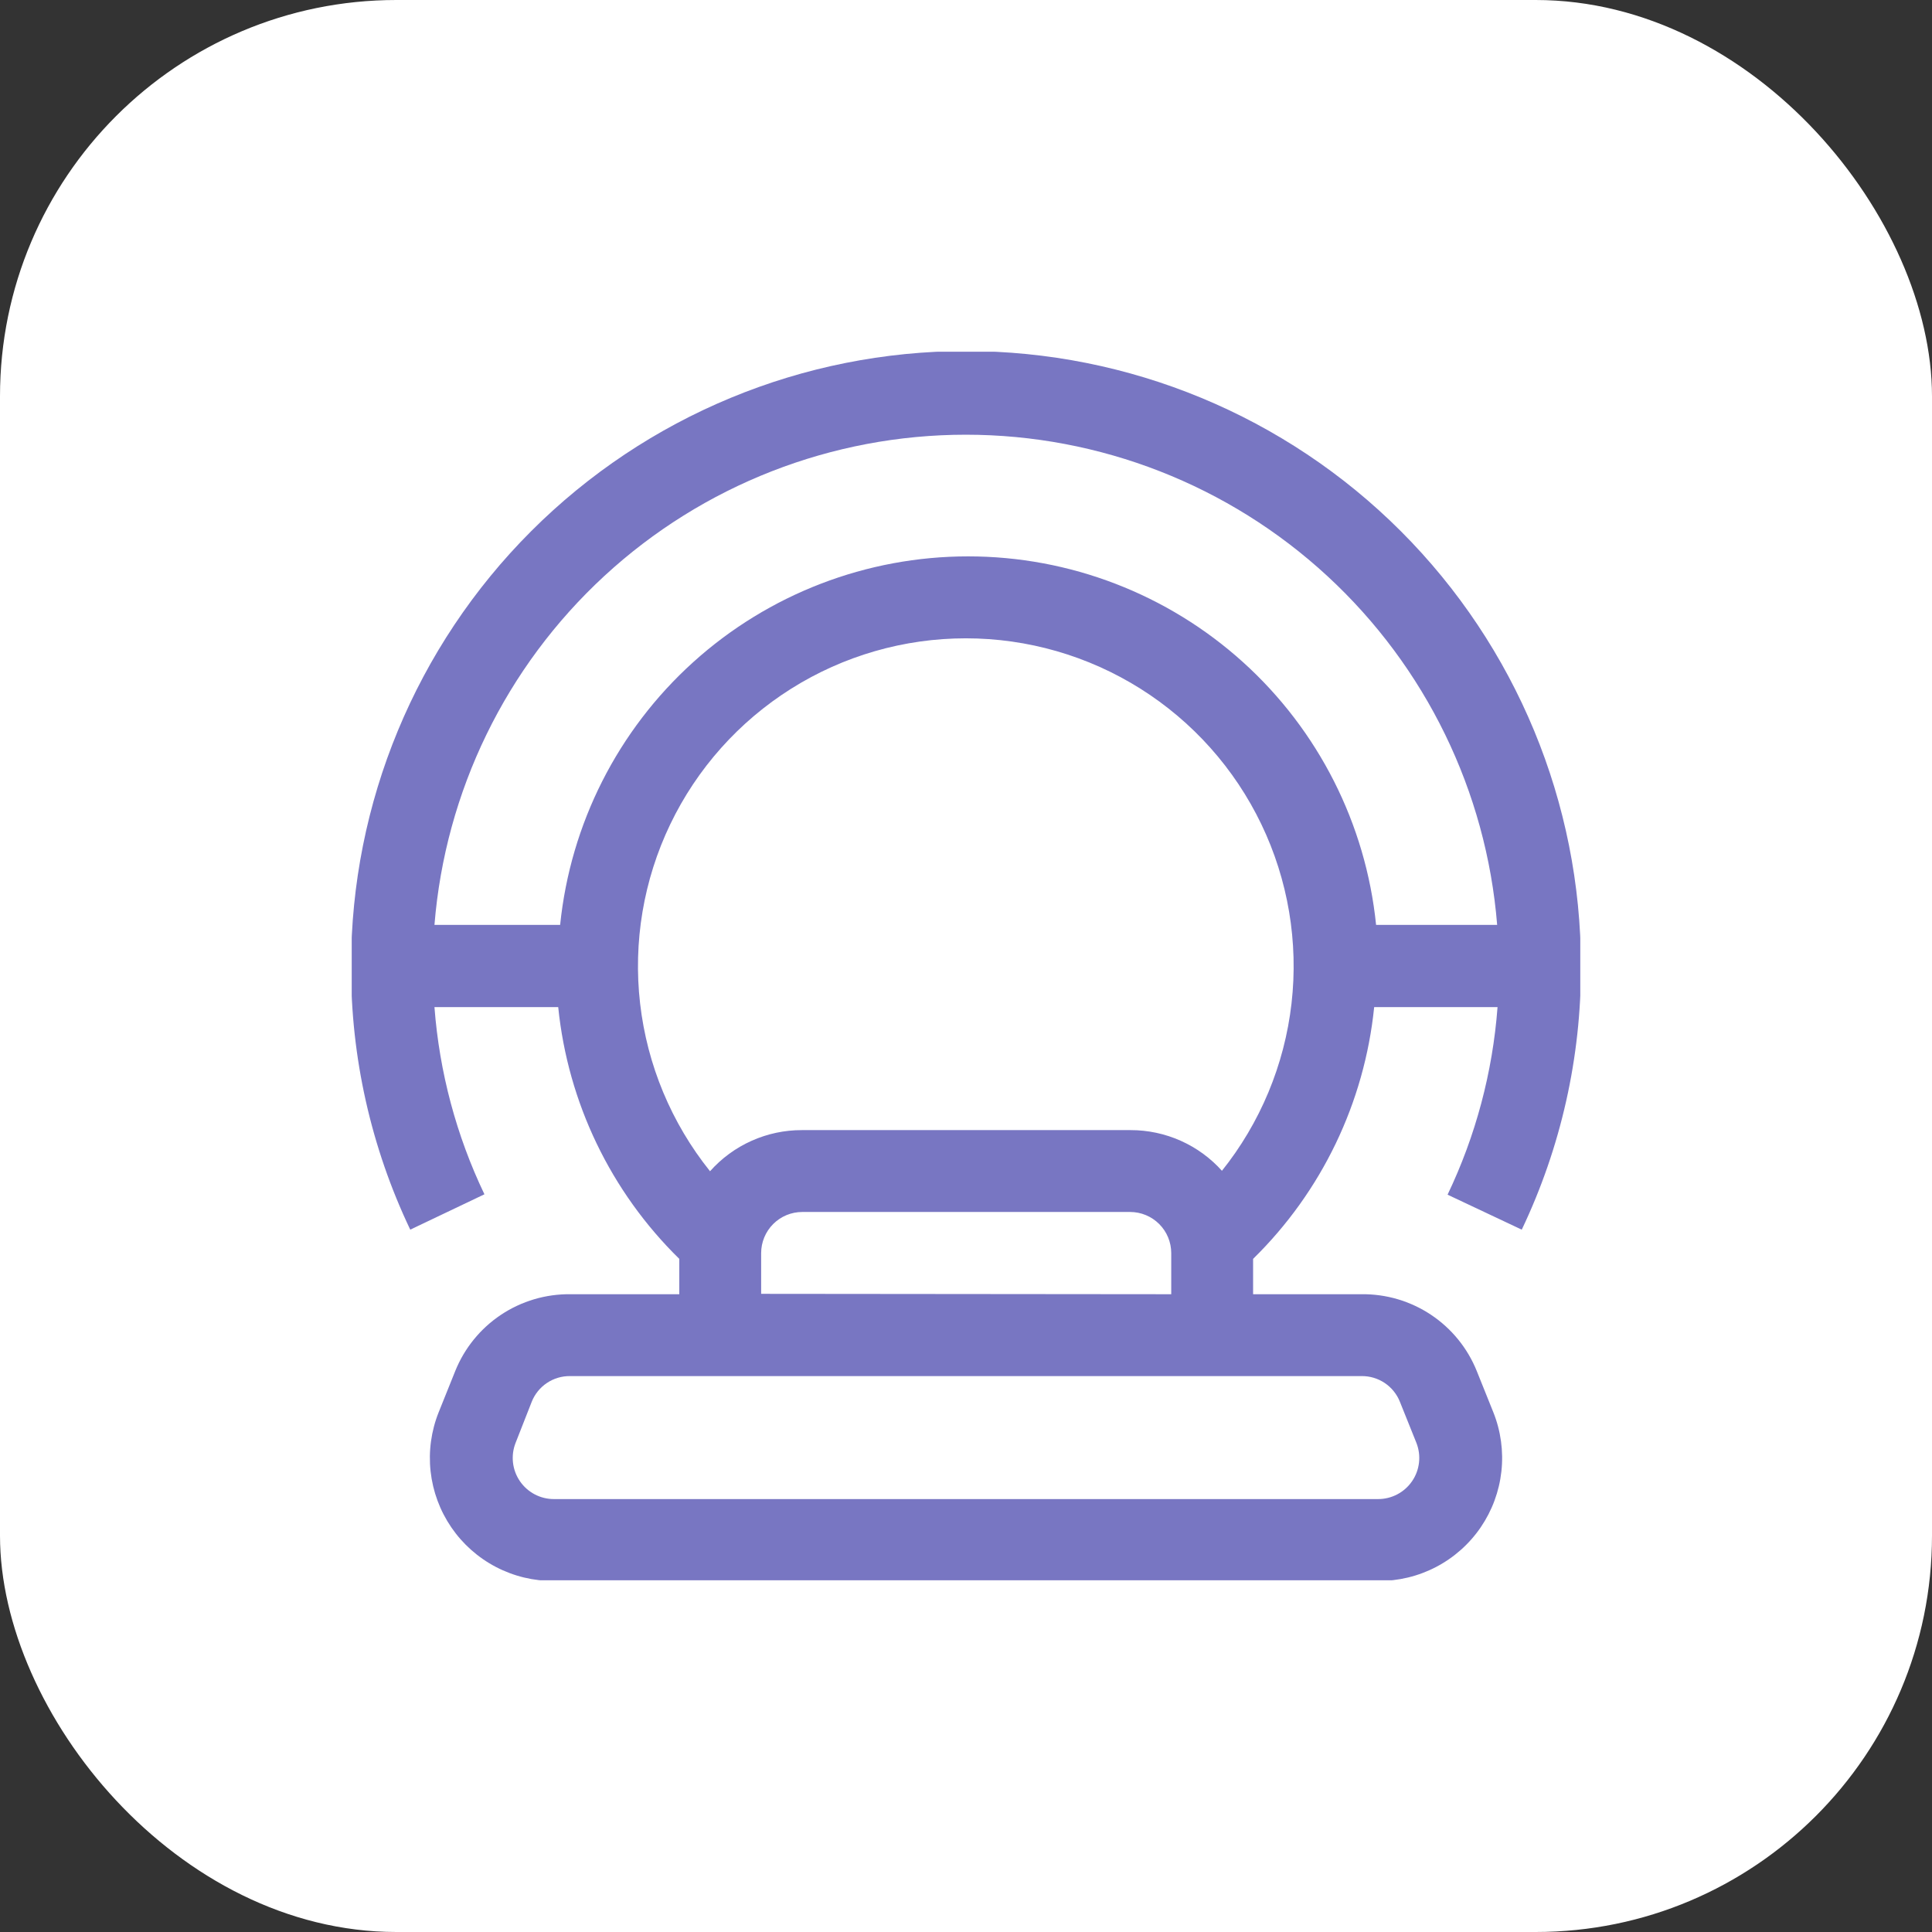 <?xml version="1.0" encoding="UTF-8"?> <svg xmlns="http://www.w3.org/2000/svg" width="390" height="390" viewBox="0 0 390 390" fill="none"><rect x="0" y="0" width="390" height="390" fill="#333333" stroke="none"/><rect width="390" height="390" rx="80" fill="white"></rect><g clip-path="url(#clip0_83_89)"><path d="M307.186 248.222C315.103 231.6 319.186 213.411 319.134 195C319.134 162.078 306.055 130.504 282.776 107.224C259.496 83.945 227.922 70.866 195 70.866C162.078 70.866 130.504 83.945 107.224 107.224C83.945 130.504 70.866 162.078 70.866 195C70.812 213.412 74.895 231.601 82.814 248.222L97.788 241.085C92.115 229.224 88.695 216.412 87.702 203.301H112.684C114.639 222.577 123.286 240.558 137.123 254.119V261.256H115.167C110.175 261.194 105.28 262.642 101.126 265.411C96.973 268.18 93.753 272.141 91.891 276.773L88.555 285.075C87.039 288.86 86.478 292.96 86.922 297.014C87.367 301.067 88.803 304.949 91.103 308.316C93.404 311.682 96.499 314.43 100.114 316.317C103.729 318.204 107.753 319.171 111.83 319.134H278.17C282.247 319.171 286.271 318.204 289.886 316.317C293.501 314.43 296.596 311.682 298.897 308.316C301.197 304.949 302.633 301.067 303.078 297.014C303.522 292.96 302.961 288.86 301.445 285.075L298.109 276.773C296.247 272.141 293.027 268.18 288.874 265.411C284.72 262.642 279.825 261.194 274.834 261.256H252.955V254.119C266.792 240.558 275.439 222.577 277.394 203.301H302.298C301.313 216.438 297.893 229.277 292.212 241.162L307.186 248.222ZM274.834 277.782C276.501 277.759 278.136 278.244 279.522 279.173C280.908 280.101 281.978 281.429 282.592 282.98L285.928 291.281C286.421 292.542 286.599 293.904 286.445 295.249C286.292 296.594 285.812 297.881 285.047 298.998C284.282 300.115 283.255 301.028 282.056 301.657C280.858 302.286 279.523 302.613 278.17 302.608H111.83C110.477 302.613 109.142 302.286 107.944 301.657C106.745 301.028 105.718 300.115 104.953 298.998C104.188 297.881 103.708 296.594 103.555 295.249C103.401 293.904 103.579 292.542 104.072 291.281L107.331 282.98C107.944 281.429 109.015 280.101 110.4 279.173C111.786 278.244 113.421 277.759 115.089 277.782H274.834ZM153.648 261.179V252.955C153.648 250.753 154.523 248.642 156.079 247.085C157.636 245.528 159.748 244.653 161.949 244.653H228.128C230.33 244.653 232.441 245.528 233.998 247.085C235.555 248.642 236.43 250.753 236.43 252.955V261.256L153.648 261.179ZM246.748 236.43C244.421 233.813 241.565 231.72 238.368 230.289C235.172 228.858 231.708 228.121 228.206 228.128H161.872C158.37 228.121 154.906 228.858 151.71 230.289C148.513 231.72 145.657 233.813 143.329 236.43C135.528 226.699 130.634 214.962 129.213 202.571C127.792 190.18 129.902 177.64 135.298 166.396C140.695 155.152 149.159 145.662 159.715 139.02C170.271 132.377 182.489 128.853 194.961 128.853C207.433 128.853 219.651 132.377 230.207 139.02C240.763 145.662 249.227 155.152 254.624 166.396C260.021 177.64 262.13 190.18 260.709 202.571C259.288 214.962 254.395 226.699 246.593 236.43H246.748ZM277.782 186.699C275.703 166.302 266.129 147.403 250.915 133.661C235.701 119.919 215.928 112.311 195.427 112.311C174.925 112.311 155.153 119.919 139.938 133.661C124.724 147.403 115.151 166.302 113.072 186.699H87.702C89.878 159.746 102.122 134.601 121.997 116.266C141.872 97.931 167.921 87.751 194.961 87.751C222.001 87.751 248.051 97.931 267.925 116.266C287.8 134.601 300.044 159.746 302.221 186.699H277.782Z" fill="#7876C2"></path></g><defs><clipPath id="clip0_83_89"><rect width="248" height="248" fill="white" transform="translate(71 71)"></rect></clipPath></defs></svg> 